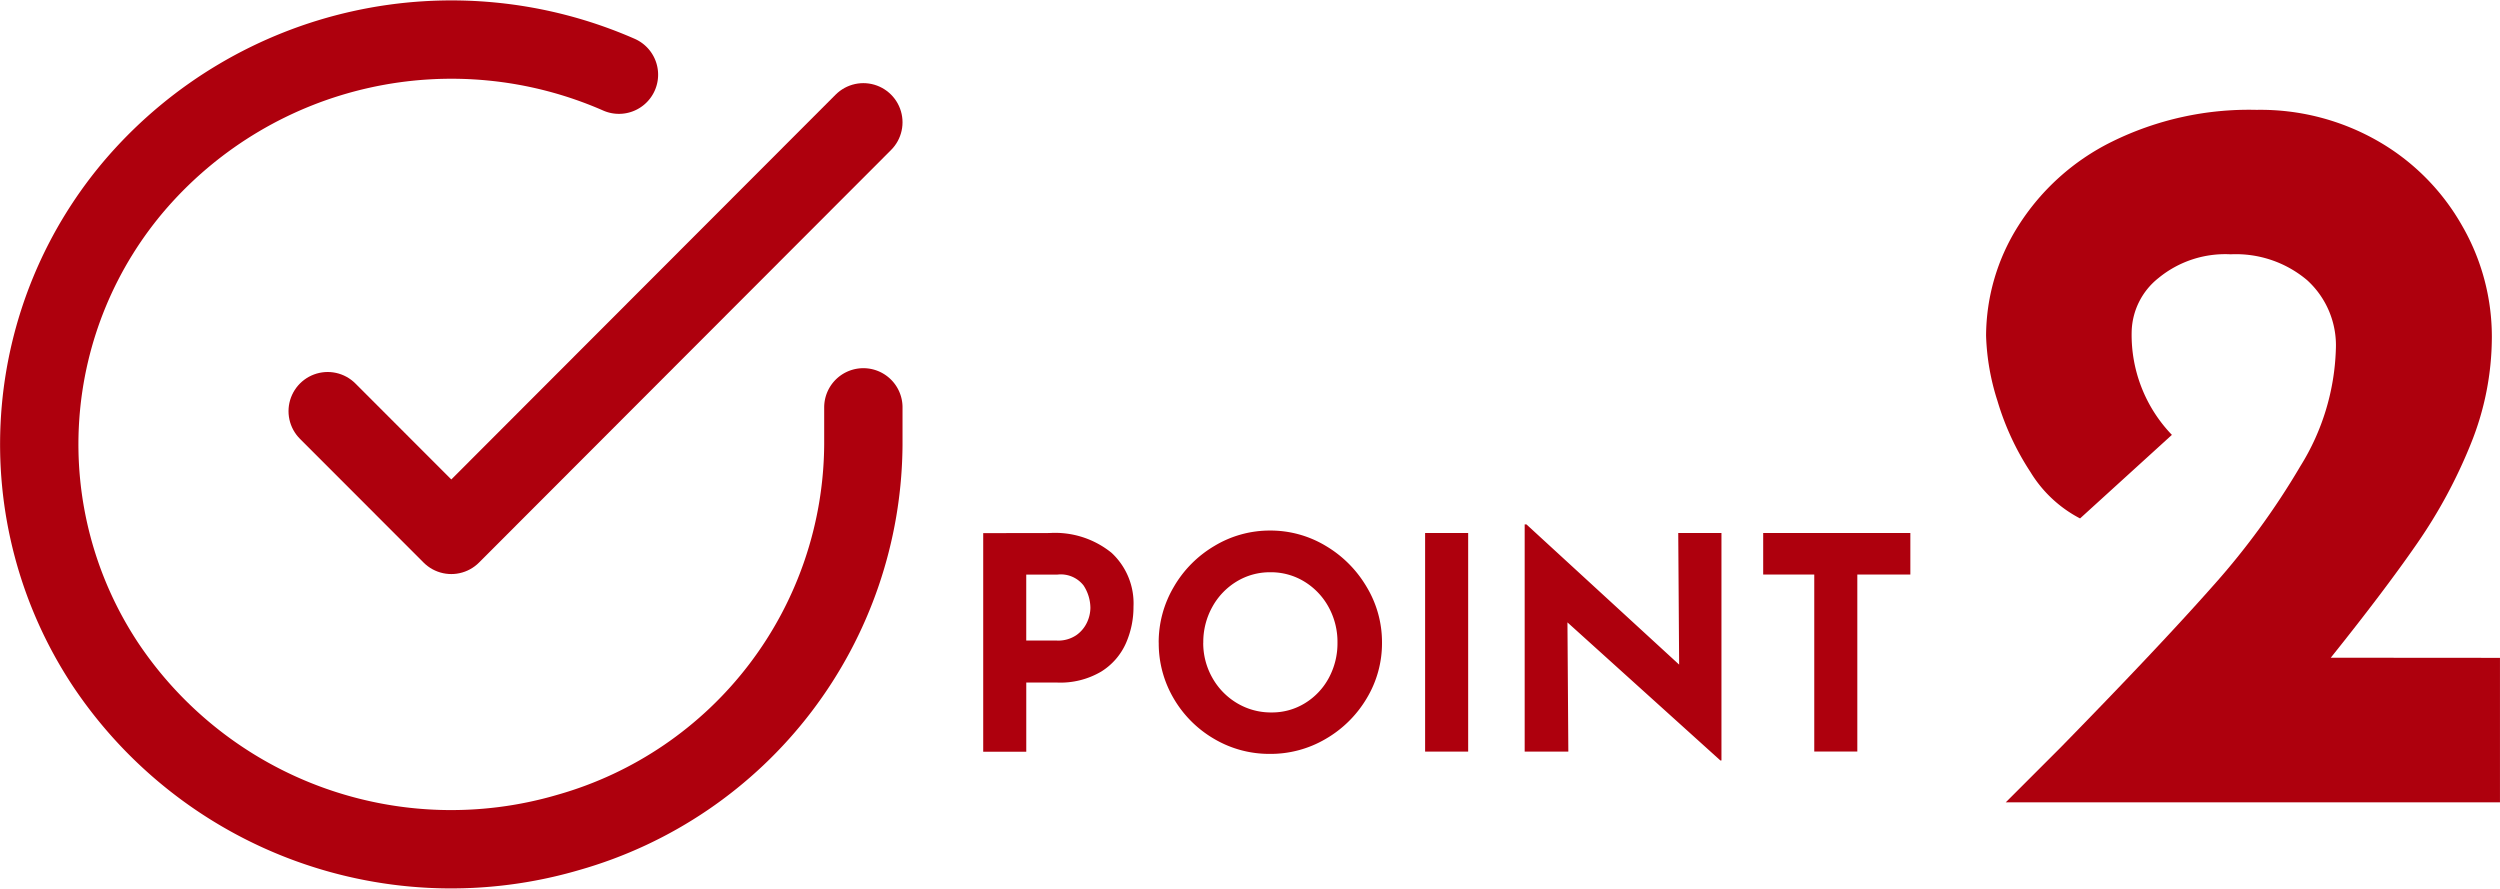 <svg xmlns="http://www.w3.org/2000/svg" width="95.74" height="34.04" viewBox="0 0 95.74 34.04"><g transform="translate(-64.173 -2245.142)"><path d="M-26.647-14.205a3.435,3.435,0,0,1,2.377.756,2.636,2.636,0,0,1,.842,2.065,3.426,3.426,0,0,1-.29,1.4A2.447,2.447,0,0,1-24.662-8.9a3.073,3.073,0,0,1-1.689.421h-1.183v2.65h-1.649v-8.372Zm.284,4.118a1.232,1.232,0,0,0,.751-.21,1.234,1.234,0,0,0,.409-.495,1.354,1.354,0,0,0,.125-.546,1.59,1.59,0,0,0-.262-.859,1.105,1.105,0,0,0-1.012-.415h-1.183v2.525Zm3.9.08a4.167,4.167,0,0,1,.574-2.127,4.341,4.341,0,0,1,1.558-1.575A4.1,4.1,0,0,1-18.2-14.3a4.1,4.1,0,0,1,2.133.586,4.432,4.432,0,0,1,1.57,1.575,4.1,4.1,0,0,1,.586,2.127,4.086,4.086,0,0,1-.586,2.138,4.369,4.369,0,0,1-1.57,1.553,4.157,4.157,0,0,1-2.133.574,4.148,4.148,0,0,1-2.138-.574,4.293,4.293,0,0,1-1.553-1.553A4.148,4.148,0,0,1-22.461-10.008Zm1.706,0a2.683,2.683,0,0,0,.347,1.342,2.612,2.612,0,0,0,.944.973,2.527,2.527,0,0,0,1.325.358,2.4,2.4,0,0,0,1.285-.358,2.536,2.536,0,0,0,.91-.967,2.782,2.782,0,0,0,.33-1.348,2.763,2.763,0,0,0-.341-1.365,2.6,2.6,0,0,0-.927-.973,2.447,2.447,0,0,0-1.3-.358,2.447,2.447,0,0,0-1.3.358,2.6,2.6,0,0,0-.927.973A2.763,2.763,0,0,0-20.755-10.008Zm10.146-4.2v8.372h-1.649v-8.372Zm9.7,0v8.713H-.951l-5.858-5.289.034,4.948H-8.447v-8.7h.068l5.847,5.369-.034-5.039Zm7.234,0v1.592H4.292v6.779H2.643v-6.779H.687v-1.592Z" transform="translate(131.009 2279.76)" fill="#ae000d"/><path d="M2.748-23.3v5.532H-16.178l2.134-2.134Q-10.33-23.7-8.3-25.991a28.728,28.728,0,0,0,3.4-4.643,8.971,8.971,0,0,0,1.363-4.485A3.373,3.373,0,0,0-4.64-37.766a4.226,4.226,0,0,0-2.924-.988,4.024,4.024,0,0,0-2.766.909,2.7,2.7,0,0,0-1.027,2.055,5.52,5.52,0,0,0,1.541,3.951l-3.517,3.2a4.83,4.83,0,0,1-1.9-1.778,10.282,10.282,0,0,1-1.264-2.726,8.99,8.99,0,0,1-.435-2.489A7.918,7.918,0,0,1-15.7-39.841a8.888,8.888,0,0,1,3.576-3.22,11.862,11.862,0,0,1,5.552-1.225,9.042,9.042,0,0,1,4.663,1.205,8.63,8.63,0,0,1,3.2,3.22,8.5,8.5,0,0,1,1.146,4.267,10.929,10.929,0,0,1-.81,4.109A19.373,19.373,0,0,1-.432-27.671q-1.245,1.8-3.3,4.366Z" transform="translate(157.164 2293.635)" fill="#ae000d"/><g transform="translate(65.676 2246.66)"><path d="M34.56,17.073V18.5A15.538,15.538,0,0,1,23.254,33.353,15.921,15.921,0,0,1,5.542,26.926,15.281,15.281,0,0,1,6.785,8.42,15.974,15.974,0,0,1,25.2,4.333" transform="translate(-3 -2.991)" fill="none" stroke="#ae000d" stroke-linecap="round" stroke-linejoin="round" stroke-width="3"/><path d="M34.014,6,18.234,21.8,13.5,17.062" transform="translate(-2.454 -2.834)" fill="none" stroke="#ae000d" stroke-linecap="round" stroke-linejoin="round" stroke-width="3"/></g></g></svg>